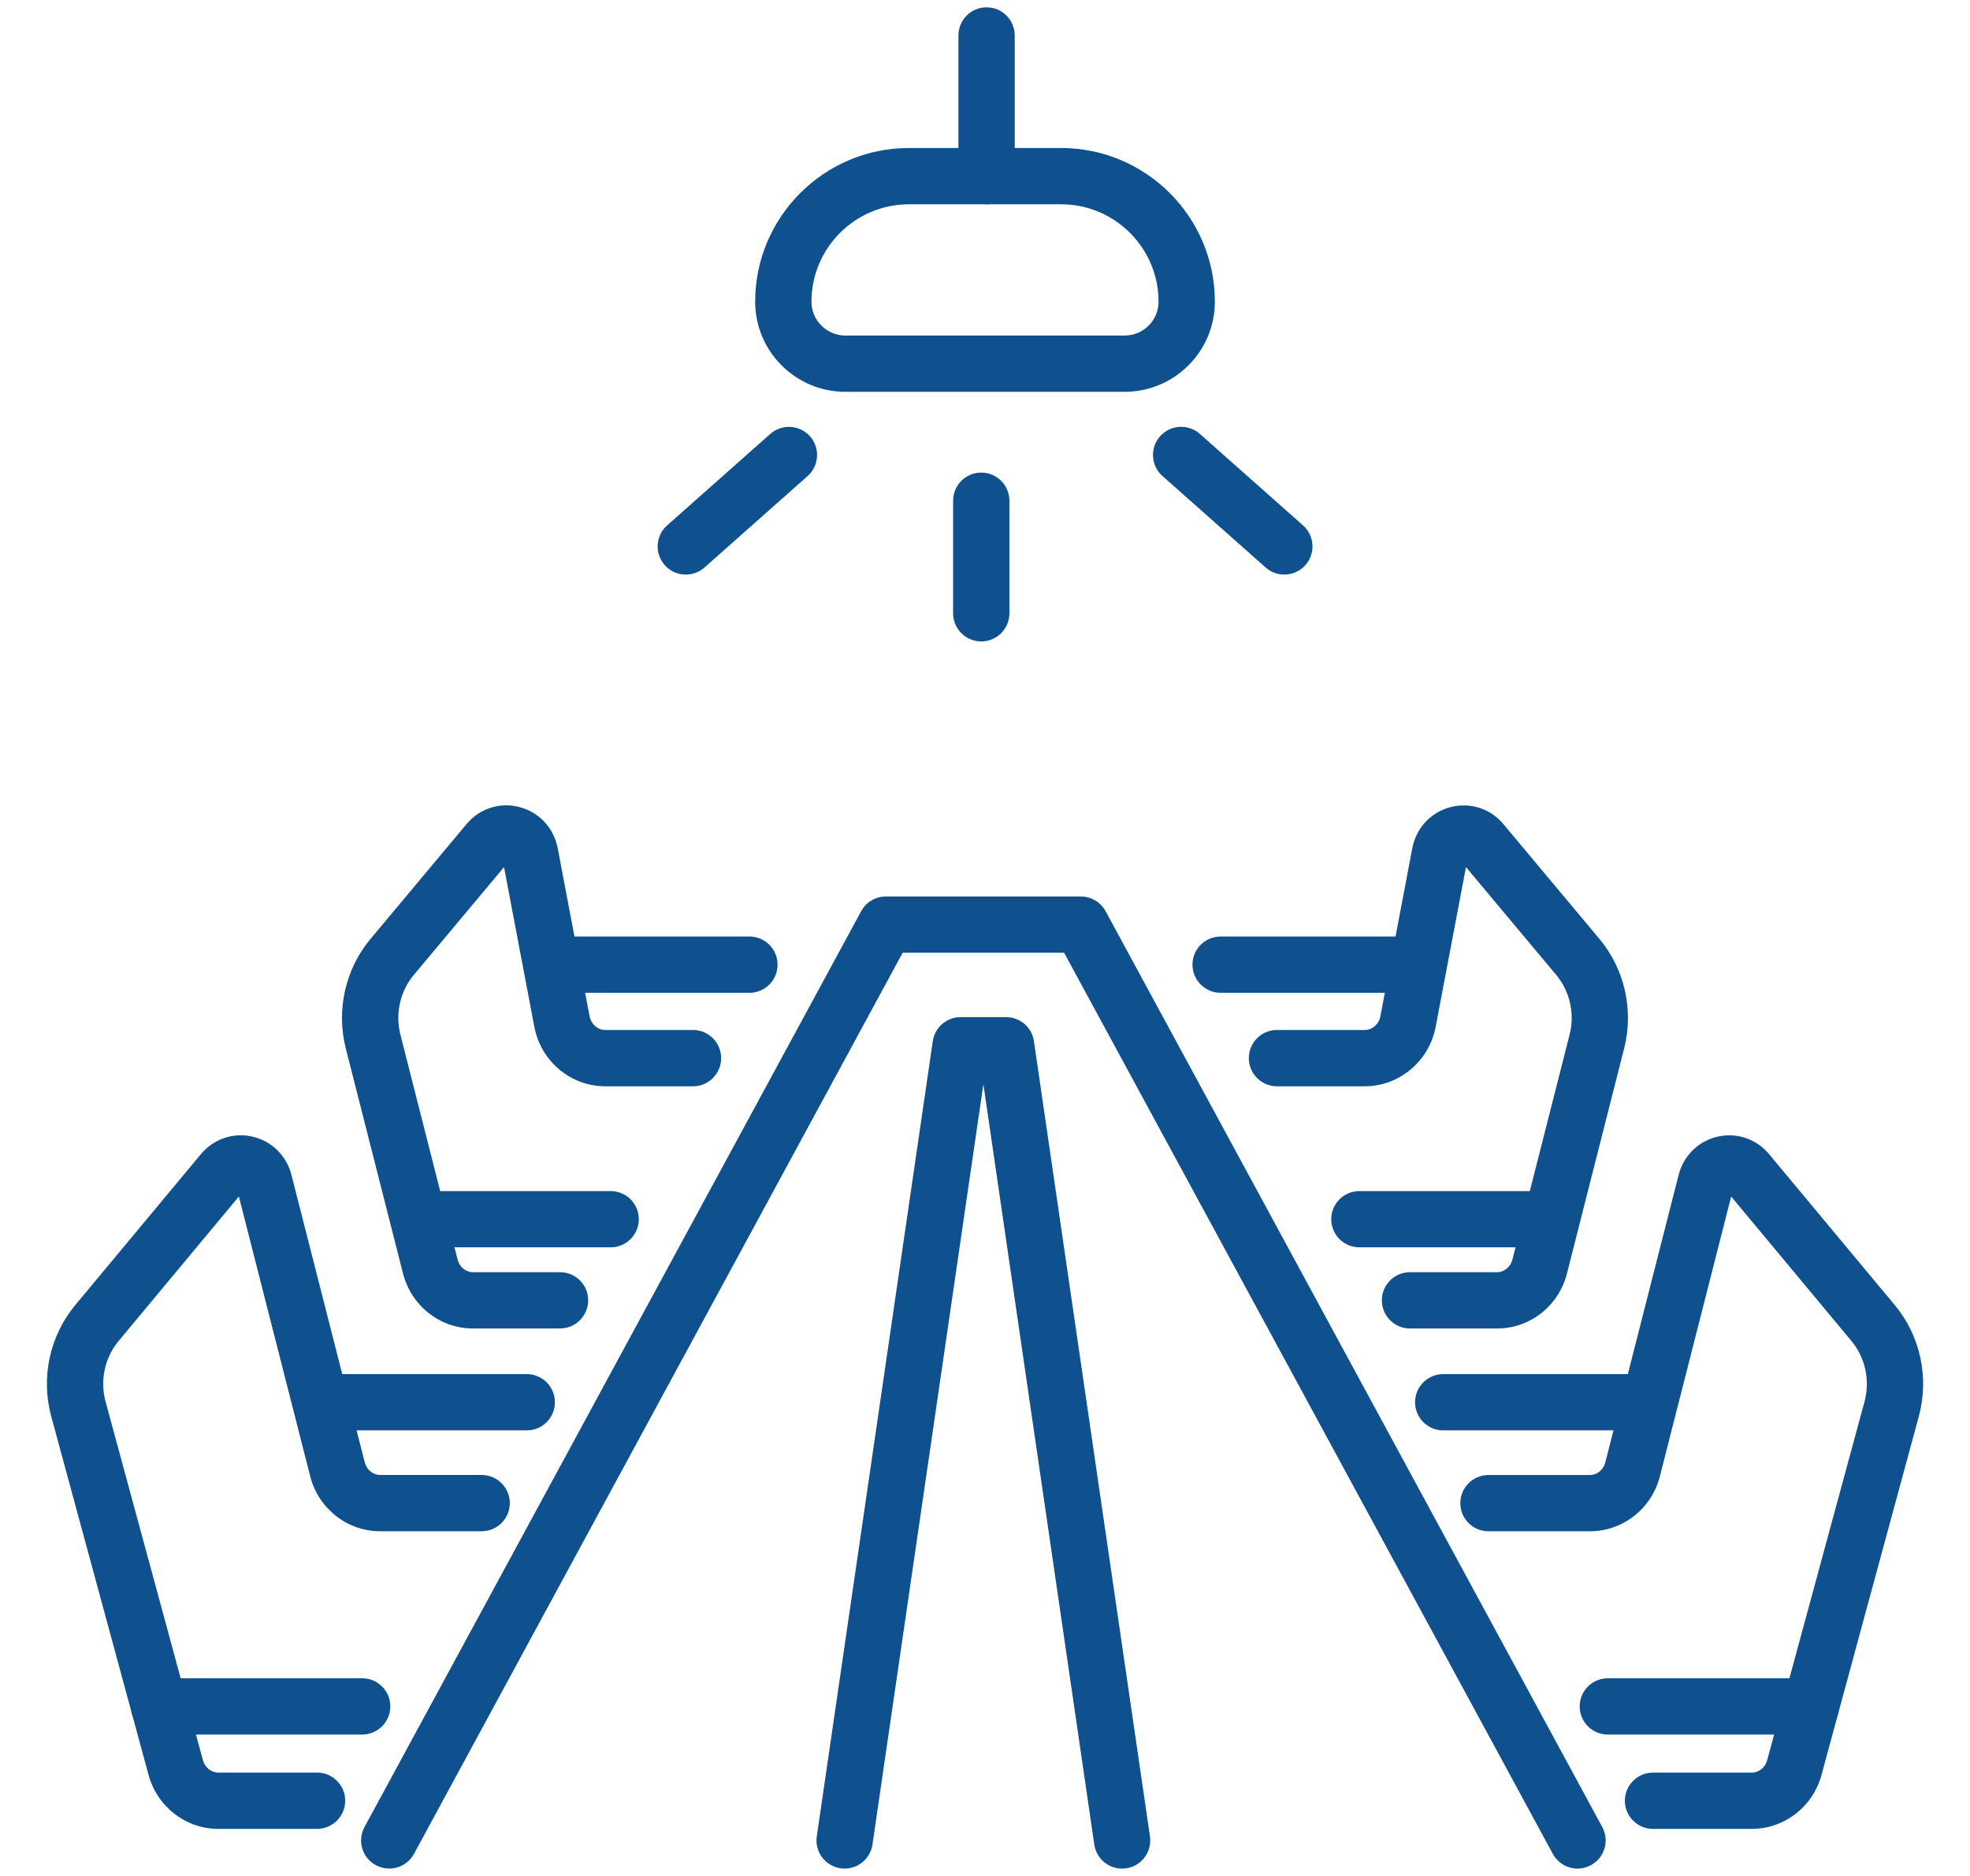 <?xml version="1.0" encoding="utf-8"?>
<!-- Generator: Adobe Illustrator 16.0.0, SVG Export Plug-In . SVG Version: 6.00 Build 0)  -->
<!DOCTYPE svg PUBLIC "-//W3C//DTD SVG 1.1//EN" "http://www.w3.org/Graphics/SVG/1.1/DTD/svg11.dtd">
<svg version="1.1" id="Calque_2" xmlns="http://www.w3.org/2000/svg" xmlns:xlink="http://www.w3.org/1999/xlink" x="0px" y="0px"
	 width="52.5px" height="50px" viewBox="26.25 25 52.5 50" enable-background="new 26.25 25 52.5 50" xml:space="preserve">
<g id="Layer_2">
	<g>
		<g>
			<path fill="#0F508E" d="M68.291,74.804c-0.265,0-0.522-0.142-0.659-0.394L54.608,50.393h-4.302L37.283,74.41
				c-0.197,0.364-0.653,0.5-1.017,0.302c-0.364-0.196-0.499-0.652-0.302-1.016L49.2,49.286c0.131-0.242,0.384-0.392,0.66-0.392
				h5.194c0.275,0,0.528,0.151,0.66,0.392l13.236,24.41c0.197,0.363,0.063,0.818-0.302,1.016
				C68.534,74.774,68.411,74.804,68.291,74.804L68.291,74.804z"/>
			<path fill="#0F508E" d="M56.153,74.804c-0.366,0-0.687-0.27-0.741-0.643l-2.955-20.264l-2.956,20.265
				c-0.06,0.41-0.441,0.693-0.85,0.634c-0.41-0.061-0.694-0.441-0.634-0.85l3.091-21.194c0.054-0.369,0.37-0.643,0.742-0.643h1.212
				c0.372,0,0.689,0.273,0.742,0.643l3.092,21.194c0.06,0.409-0.225,0.79-0.634,0.85C56.226,74.801,56.189,74.804,56.153,74.804
				L56.153,74.804z"/>
			<path fill="#0F508E" d="M34.699,73.745h-2.633c-0.863,0-1.626-0.59-1.856-1.435l-2.594-9.556
				c-0.282-1.039-0.042-2.15,0.642-2.973l3.347-4.021c0.335-0.402,0.859-0.582,1.368-0.467c0.513,0.115,0.914,0.507,1.044,1.021
				l1.954,7.664c0.05,0.197,0.219,0.334,0.41,0.334h2.705c0.414,0,0.75,0.337,0.75,0.75c0,0.415-0.336,0.75-0.75,0.75h-2.705
				c-0.876,0-1.644-0.602-1.864-1.464l-1.901-7.458l-3.204,3.85c-0.372,0.447-0.502,1.052-0.348,1.62l2.594,9.556
				c0.052,0.193,0.22,0.328,0.408,0.328h2.633c0.414,0,0.75,0.337,0.75,0.75C35.449,73.409,35.113,73.745,34.699,73.745
				L34.699,73.745z"/>
			<path fill="#0F508E" d="M41.174,60.408h-2.32c-0.878,0-1.644-0.604-1.864-1.466l-1.524-5.995
				c-0.261-1.026-0.014-2.121,0.661-2.926l2.556-3.057c0.348-0.416,0.887-0.59,1.409-0.454c0.527,0.137,0.917,0.558,1.021,1.099
				l0.85,4.48c0.041,0.211,0.215,0.363,0.417,0.363h2.338c0.414,0,0.75,0.336,0.75,0.751c0,0.414-0.336,0.75-0.75,0.75h-2.338
				c-0.921,0-1.716-0.667-1.89-1.584l-0.808-4.258l-2.403,2.872c-0.367,0.438-0.5,1.035-0.358,1.595l1.524,5.995
				c0.05,0.196,0.219,0.335,0.41,0.335h2.32c0.414,0,0.75,0.335,0.75,0.75C41.924,60.072,41.588,60.408,41.174,60.408L41.174,60.408
				z"/>
			<path fill="#0F508E" d="M35.903,71.231H30.49c-0.415,0-0.75-0.336-0.75-0.75s0.335-0.75,0.75-0.75h5.412
				c0.414,0,0.75,0.336,0.75,0.75S36.316,71.231,35.903,71.231L35.903,71.231z"/>
			<path fill="#0F508E" d="M40.288,63.124h-5.412c-0.414,0-0.75-0.336-0.75-0.75s0.336-0.75,0.75-0.75h5.412
				c0.415,0,0.75,0.336,0.75,0.75S40.703,63.124,40.288,63.124z"/>
			<path fill="#0F508E" d="M42.524,58.245h-5.068c-0.414,0-0.75-0.335-0.75-0.75c0-0.413,0.336-0.749,0.75-0.749h5.068
				c0.414,0,0.75,0.336,0.75,0.749C43.274,57.91,42.938,58.245,42.524,58.245z"/>
			<path fill="#0F508E" d="M46.222,51.461h-5.068c-0.414,0-0.75-0.336-0.75-0.751c0-0.413,0.336-0.749,0.75-0.749h5.068
				c0.415,0,0.75,0.335,0.75,0.749C46.972,51.125,46.637,51.461,46.222,51.461z"/>
			<path fill="#0F508E" d="M72.936,73.745h-2.634c-0.413,0-0.75-0.336-0.75-0.75c0-0.413,0.337-0.75,0.75-0.75h2.634
				c0.188,0,0.355-0.135,0.408-0.328l2.594-9.556c0.153-0.568,0.024-1.173-0.348-1.62l-3.205-3.85l-1.9,7.458
				c-0.22,0.862-0.986,1.464-1.864,1.464h-2.704c-0.414,0-0.75-0.335-0.75-0.75c0-0.413,0.336-0.75,0.75-0.75h2.704
				c0.19,0,0.36-0.137,0.41-0.334l1.954-7.664c0.131-0.514,0.53-0.906,1.043-1.021c0.51-0.115,1.033,0.064,1.367,0.467l3.348,4.021
				c0.685,0.821,0.924,1.934,0.642,2.973l-2.594,9.557C74.562,73.156,73.798,73.746,72.936,73.745L72.936,73.745z"/>
			<path fill="#0F508E" d="M66.146,60.408h-2.32c-0.414,0-0.75-0.336-0.75-0.75c0-0.415,0.336-0.75,0.75-0.75h2.32
				c0.19,0,0.359-0.139,0.409-0.335l1.524-5.995c0.143-0.561,0.009-1.156-0.358-1.595l-2.403-2.872l-0.808,4.258
				c-0.175,0.917-0.969,1.584-1.891,1.584h-2.338c-0.414,0-0.75-0.336-0.75-0.75c0-0.415,0.336-0.751,0.75-0.751h2.338
				c0.202,0,0.377-0.152,0.418-0.363l0.85-4.48c0.102-0.541,0.493-0.96,1.021-1.098c0.522-0.134,1.061,0.039,1.407,0.454
				l2.557,3.057c0.675,0.806,0.922,1.899,0.66,2.926l-1.523,5.995C67.79,59.807,67.023,60.409,66.146,60.408L66.146,60.408z"/>
			<path fill="#0F508E" d="M74.51,71.231h-5.412c-0.414,0-0.75-0.336-0.75-0.75s0.336-0.75,0.75-0.75h5.412
				c0.414,0,0.75,0.336,0.75,0.75S74.924,71.231,74.51,71.231z"/>
			<path fill="#0F508E" d="M70.124,63.124h-5.412c-0.414,0-0.751-0.336-0.751-0.75s0.337-0.75,0.751-0.75h5.412
				c0.414,0,0.75,0.336,0.75,0.75S70.538,63.124,70.124,63.124z"/>
			<path fill="#0F508E" d="M67.545,58.245h-5.068c-0.414,0-0.75-0.335-0.75-0.75c0-0.413,0.336-0.749,0.75-0.749h5.068
				c0.414,0,0.75,0.336,0.75,0.749C68.295,57.91,67.959,58.245,67.545,58.245z"/>
			<path fill="#0F508E" d="M63.847,51.461h-5.068c-0.413,0-0.75-0.336-0.75-0.751c0-0.413,0.337-0.749,0.75-0.749h5.068
				c0.414,0,0.75,0.335,0.75,0.749C64.597,51.125,64.261,51.461,63.847,51.461z"/>
		</g>
		<g>
			<g>
				<path fill="#0F508E" d="M56.223,35.443h-7.446c-1.325,0-2.402-1.078-2.402-2.402c0-2.259,1.838-4.096,4.096-4.096h4.059
					c2.257,0,4.096,1.838,4.096,4.096C58.625,34.367,57.546,35.443,56.223,35.443z M50.471,30.445c-1.431,0-2.596,1.165-2.596,2.596
					c0,0.497,0.405,0.902,0.902,0.902h7.446c0.497,0,0.902-0.405,0.902-0.902c0-1.432-1.166-2.596-2.596-2.596H50.471z"/>
				<path fill="#0F508E" d="M52.542,30.445c-0.414,0-0.75-0.336-0.75-0.75v-3.75c0-0.415,0.336-0.75,0.75-0.75s0.75,0.335,0.75,0.75
					v3.75C53.292,30.109,52.956,30.445,52.542,30.445z"/>
			</g>
			<g>
				<path fill="#0F508E" d="M52.4,42.096c-0.414,0-0.75-0.336-0.75-0.75v-3c0-0.414,0.335-0.75,0.75-0.75s0.75,0.336,0.75,0.75v3
					C53.15,41.76,52.814,42.096,52.4,42.096z"/>
				<path fill="#0F508E" d="M44.526,40.314c-0.207,0-0.413-0.084-0.561-0.251c-0.275-0.31-0.246-0.784,0.063-1.059l2.749-2.438
					c0.31-0.275,0.784-0.246,1.059,0.063c0.275,0.31,0.246,0.784-0.063,1.059l-2.749,2.438
					C44.881,40.252,44.705,40.314,44.526,40.314L44.526,40.314z"/>
				<path fill="#0F508E" d="M60.475,40.314c-0.177,0-0.355-0.062-0.497-0.189l-2.749-2.438c-0.311-0.275-0.338-0.75-0.063-1.059
					c0.275-0.31,0.749-0.338,1.06-0.063l2.749,2.438c0.31,0.275,0.338,0.749,0.063,1.059C60.889,40.23,60.683,40.314,60.475,40.314
					L60.475,40.314z"/>
			</g>
		</g>
	</g>
</g>
</svg>
